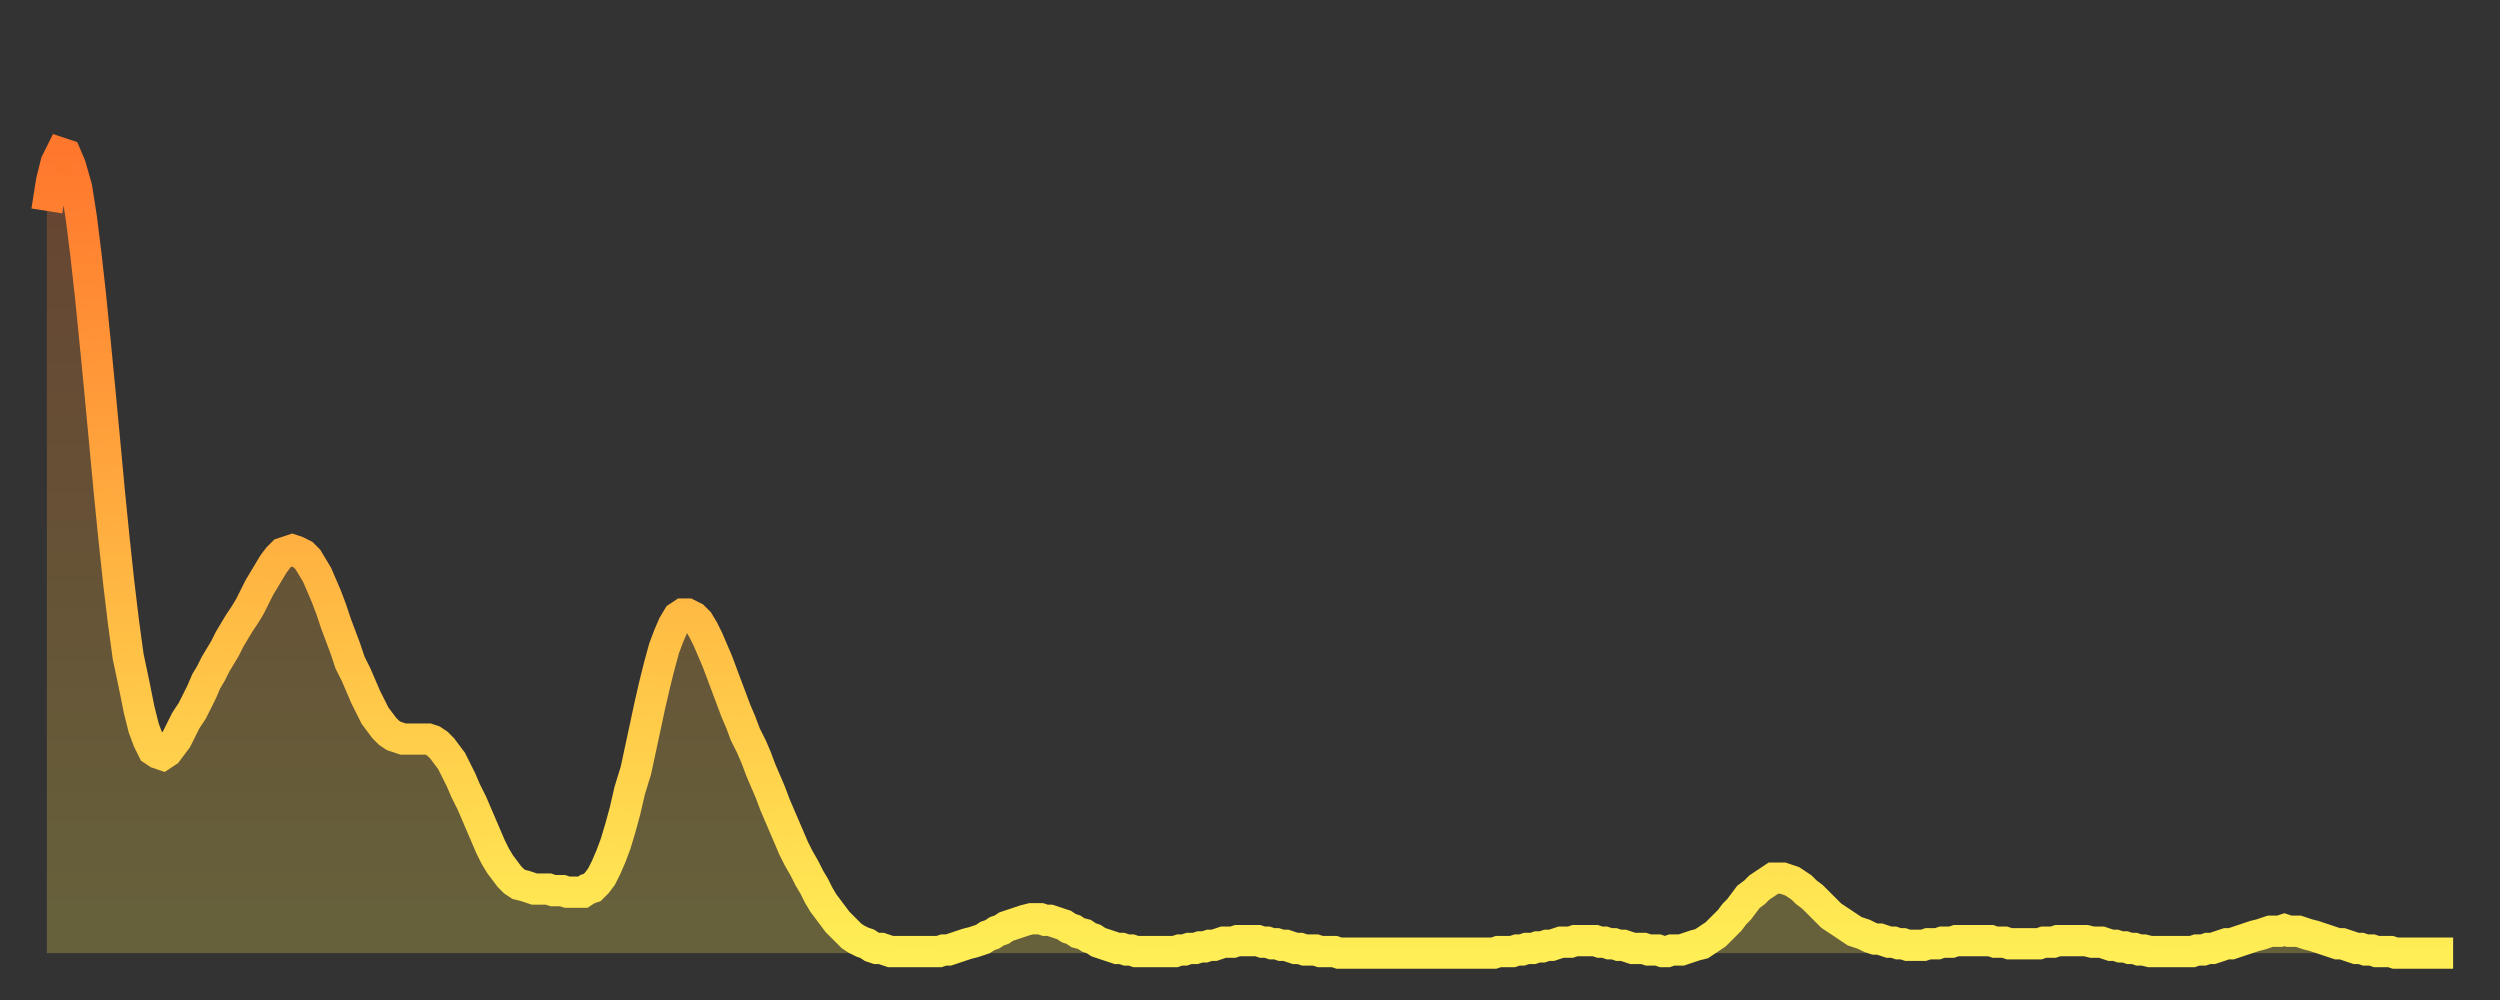 <?xml version="1.0" encoding="utf-8" ?>
<svg baseProfile="full" height="64" version="1.1" width="160" xmlns="http://www.w3.org/2000/svg" xmlns:ev="http://www.w3.org/2001/xml-events" xmlns:xlink="http://www.w3.org/1999/xlink"><rect width="100%" height="100%" fill="#333333" stroke="none"/><defs><linearGradient id="id113878" x1="0" x2="0" y1="0" y2="1"><stop offset="0%" stop-color="#ff772d" /><stop offset="50%" stop-color="#ffb241" /><stop offset="100%" stop-color="#ffee55" /></linearGradient></defs><g transform="translate(3,3)"><g><path d="M 0.0 10.5 0.3 8.6 0.6 7.4 0.9 6.8 1.2 6.9 1.5 7.6 1.9 9.0 2.2 10.9 2.5 13.3 2.8 16.0 3.1 19.0 3.4 22.1 3.7 25.3 4.0 28.5 4.3 31.5 4.6 34.3 4.9 36.8 5.2 39.0 5.6 40.9 5.9 42.4 6.2 43.6 6.5 44.4 6.8 45.0 7.1 45.2 7.4 45.3 7.7 45.1 8.0 44.7 8.3 44.3 8.6 43.7 8.9 43.1 9.3 42.5 9.6 41.9 9.9 41.3 10.2 40.6 10.5 40.1 10.8 39.5 11.1 39.0 11.4 38.5 11.7 37.9 12.0 37.4 12.3 36.9 12.7 36.3 13.0 35.8 13.3 35.2 13.6 34.6 13.9 34.1 14.2 33.6 14.5 33.1 14.8 32.7 15.1 32.4 15.4 32.3 15.7 32.2 16.0 32.3 16.4 32.5 16.7 32.8 17.0 33.3 17.3 33.8 17.6 34.5 17.9 35.2 18.2 36.0 18.5 36.9 18.8 37.7 19.1 38.5 19.4 39.4 19.8 40.2 20.1 40.9 20.4 41.6 20.7 42.2 21.0 42.8 21.3 43.2 21.6 43.6 21.9 43.9 22.2 44.1 22.5 44.2 22.8 44.3 23.1 44.3 23.5 44.3 23.8 44.3 24.1 44.3 24.4 44.3 24.7 44.4 25.0 44.6 25.3 44.9 25.6 45.3 25.9 45.7 26.2 46.3 26.5 46.9 26.8 47.6 27.2 48.4 27.5 49.1 27.8 49.8 28.1 50.5 28.4 51.2 28.7 51.8 29.0 52.3 29.3 52.7 29.6 53.1 29.9 53.4 30.2 53.6 30.6 53.7 30.9 53.8 31.2 53.9 31.5 53.9 31.8 53.9 32.1 53.9 32.4 54.0 32.7 54.0 33.0 54.0 33.3 54.1 33.6 54.1 33.9 54.1 34.3 54.1 34.6 53.9 34.9 53.8 35.2 53.5 35.5 53.1 35.8 52.5 36.1 51.8 36.4 51.0 36.7 50.0 37.0 48.9 37.3 47.6 37.7 46.3 38.0 44.9 38.3 43.5 38.6 42.1 38.9 40.8 39.2 39.6 39.5 38.5 39.8 37.7 40.1 37.0 40.4 36.5 40.7 36.3 41.0 36.3 41.4 36.5 41.7 36.8 42.0 37.3 42.3 37.9 42.6 38.6 42.9 39.3 43.2 40.1 43.5 40.9 43.8 41.7 44.1 42.5 44.4 43.2 44.7 44.0 45.1 44.8 45.4 45.5 45.7 46.3 46.0 47.0 46.3 47.7 46.6 48.5 46.9 49.2 47.2 49.9 47.5 50.6 47.8 51.3 48.1 51.9 48.5 52.6 48.8 53.2 49.1 53.7 49.4 54.3 49.7 54.8 50.0 55.2 50.3 55.6 50.6 56.0 50.9 56.3 51.2 56.6 51.5 56.9 51.8 57.1 52.2 57.3 52.5 57.4 52.8 57.6 53.1 57.7 53.4 57.7 53.7 57.8 54.0 57.9 54.3 57.9 54.6 57.9 54.9 57.9 55.2 57.9 55.6 57.9 55.9 57.9 56.2 57.9 56.5 57.9 56.8 57.9 57.1 57.9 57.4 57.8 57.7 57.8 58.0 57.7 58.3 57.6 58.6 57.5 58.9 57.4 59.3 57.3 59.6 57.2 59.9 57.1 60.2 56.9 60.5 56.8 60.8 56.6 61.1 56.5 61.4 56.3 61.7 56.2 62.0 56.1 62.3 56.0 62.6 55.9 63.0 55.8 63.3 55.8 63.6 55.8 63.9 55.9 64.2 55.9 64.5 56.0 64.8 56.1 65.1 56.2 65.4 56.4 65.7 56.5 66.0 56.7 66.4 56.8 66.7 57.0 67.0 57.1 67.3 57.3 67.6 57.4 67.9 57.5 68.2 57.6 68.5 57.7 68.8 57.7 69.1 57.8 69.4 57.8 69.7 57.9 70.1 57.9 70.4 57.9 70.7 57.9 71.0 57.9 71.3 57.9 71.6 57.9 71.9 57.9 72.2 57.9 72.5 57.8 72.8 57.8 73.1 57.7 73.5 57.7 73.8 57.6 74.1 57.6 74.4 57.5 74.7 57.5 75.0 57.4 75.3 57.3 75.6 57.3 75.9 57.3 76.2 57.2 76.5 57.2 76.8 57.2 77.2 57.2 77.5 57.2 77.8 57.3 78.1 57.3 78.4 57.4 78.7 57.4 79.0 57.5 79.3 57.5 79.6 57.6 79.9 57.7 80.2 57.7 80.5 57.8 80.9 57.8 81.2 57.8 81.5 57.9 81.8 57.9 82.1 57.9 82.4 57.9 82.7 58.0 83.0 58.0 83.3 58.0 83.6 58.0 83.9 58.0 84.3 58.0 84.6 58.0 84.9 58.0 85.2 58.0 85.5 58.0 85.8 58.0 86.1 58.0 86.4 58.0 86.7 58.0 87.0 58.0 87.3 58.0 87.6 58.0 88.0 58.0 88.3 58.0 88.6 58.0 88.9 58.0 89.2 58.0 89.5 58.0 89.8 58.0 90.1 58.0 90.4 58.0 90.7 58.0 91.0 58.0 91.4 58.0 91.7 58.0 92.0 58.0 92.3 58.0 92.6 58.0 92.9 57.9 93.2 57.9 93.5 57.9 93.8 57.9 94.1 57.8 94.4 57.8 94.7 57.7 95.1 57.7 95.4 57.6 95.7 57.6 96.0 57.5 96.3 57.5 96.6 57.4 96.9 57.3 97.2 57.3 97.5 57.3 97.8 57.2 98.1 57.2 98.4 57.2 98.8 57.2 99.1 57.2 99.4 57.3 99.7 57.3 100.0 57.4 100.3 57.4 100.6 57.5 100.9 57.5 101.2 57.6 101.5 57.7 101.8 57.7 102.2 57.7 102.5 57.8 102.8 57.8 103.1 57.8 103.4 57.9 103.7 57.9 104.0 57.8 104.3 57.8 104.6 57.8 104.9 57.7 105.2 57.6 105.5 57.5 105.9 57.4 106.2 57.2 106.5 57.0 106.8 56.8 107.1 56.5 107.4 56.2 107.7 55.9 108.0 55.5 108.3 55.2 108.6 54.8 108.9 54.4 109.3 54.1 109.6 53.8 109.9 53.6 110.2 53.4 110.5 53.2 110.8 53.2 111.1 53.2 111.4 53.3 111.7 53.4 112.0 53.6 112.3 53.8 112.6 54.1 113.0 54.4 113.3 54.7 113.6 55.0 113.9 55.3 114.2 55.6 114.5 55.8 114.8 56.0 115.1 56.2 115.4 56.4 115.7 56.6 116.0 56.7 116.3 56.8 116.7 57.0 117.0 57.1 117.3 57.1 117.6 57.2 117.9 57.3 118.2 57.3 118.5 57.4 118.8 57.4 119.1 57.5 119.4 57.5 119.7 57.5 120.1 57.5 120.4 57.4 120.7 57.4 121.0 57.4 121.3 57.3 121.6 57.3 121.9 57.3 122.2 57.2 122.5 57.2 122.8 57.2 123.1 57.2 123.4 57.2 123.8 57.2 124.1 57.2 124.4 57.2 124.7 57.3 125.0 57.3 125.3 57.3 125.6 57.4 125.9 57.4 126.2 57.4 126.5 57.4 126.8 57.4 127.2 57.4 127.5 57.4 127.8 57.3 128.1 57.3 128.4 57.3 128.7 57.2 129.0 57.2 129.3 57.2 129.6 57.2 129.9 57.2 130.2 57.2 130.5 57.2 130.9 57.3 131.2 57.3 131.5 57.3 131.8 57.4 132.1 57.5 132.4 57.5 132.7 57.6 133.0 57.6 133.3 57.7 133.6 57.7 133.9 57.8 134.2 57.8 134.6 57.9 134.9 57.9 135.2 57.9 135.5 57.9 135.8 57.9 136.1 57.9 136.4 57.9 136.7 57.9 137.0 57.9 137.3 57.9 137.6 57.8 138.0 57.8 138.3 57.7 138.6 57.7 138.9 57.6 139.2 57.5 139.5 57.4 139.8 57.4 140.1 57.3 140.4 57.2 140.7 57.1 141.0 57.0 141.3 56.9 141.7 56.8 142.0 56.7 142.3 56.6 142.6 56.6 142.9 56.6 143.2 56.5 143.5 56.6 143.8 56.6 144.1 56.6 144.4 56.7 144.7 56.8 145.1 56.9 145.4 57.0 145.7 57.1 146.0 57.2 146.3 57.3 146.6 57.4 146.9 57.4 147.2 57.5 147.5 57.6 147.8 57.7 148.1 57.7 148.4 57.8 148.8 57.8 149.1 57.9 149.4 57.9 149.7 57.9 150.0 57.9 150.3 58.0 150.6 58.0 150.9 58.0 151.2 58.0 151.5 58.0 151.8 58.0 152.1 58.0 152.5 58.0 152.8 58.0 153.1 58.0 153.4 58.0 153.7 58.0 154.0 58.0" fill="none" id="graph-curve" opacity="1" stroke="url(#id113878)" stroke-width="2" /><path d="M 0 58 L 0.0 10.5 0.3 8.6 0.6 7.4 0.9 6.8 1.2 6.9 1.5 7.6 1.9 9.0 2.2 10.9 2.5 13.3 2.8 16.0 3.1 19.0 3.4 22.1 3.7 25.3 4.0 28.5 4.3 31.5 4.6 34.3 4.9 36.8 5.2 39.0 5.6 40.9 5.9 42.4 6.2 43.6 6.5 44.4 6.8 45.0 7.1 45.2 7.4 45.3 7.7 45.1 8.0 44.7 8.3 44.3 8.6 43.7 8.9 43.1 9.3 42.5 9.6 41.9 9.9 41.3 10.2 40.6 10.5 40.1 10.8 39.5 11.1 39.0 11.4 38.5 11.7 37.9 12.0 37.4 12.3 36.9 12.7 36.3 13.0 35.8 13.3 35.2 13.6 34.6 13.9 34.1 14.2 33.6 14.5 33.1 14.8 32.7 15.1 32.4 15.4 32.3 15.7 32.2 16.0 32.3 16.4 32.5 16.7 32.8 17.0 33.3 17.3 33.8 17.6 34.5 17.9 35.2 18.2 36.0 18.5 36.9 18.8 37.7 19.1 38.5 19.4 39.4 19.8 40.2 20.1 40.9 20.4 41.6 20.7 42.2 21.0 42.8 21.3 43.2 21.6 43.6 21.9 43.9 22.2 44.1 22.5 44.2 22.8 44.3 23.1 44.3 23.5 44.3 23.8 44.3 24.1 44.3 24.4 44.3 24.7 44.4 25.0 44.6 25.3 44.9 25.6 45.3 25.9 45.7 26.2 46.3 26.5 46.9 26.8 47.6 27.2 48.4 27.5 49.1 27.8 49.8 28.1 50.5 28.4 51.2 28.7 51.8 29.0 52.3 29.3 52.7 29.6 53.1 29.9 53.4 30.2 53.6 30.6 53.7 30.9 53.8 31.2 53.9 31.5 53.9 31.8 53.9 32.1 53.9 32.4 54.0 32.7 54.0 33.0 54.0 33.3 54.1 33.6 54.1 33.9 54.1 34.3 54.1 34.6 53.9 34.9 53.8 35.2 53.5 35.5 53.1 35.8 52.5 36.1 51.8 36.4 51.0 36.7 50.0 37.0 48.9 37.3 47.6 37.7 46.3 38.0 44.9 38.3 43.5 38.6 42.1 38.9 40.8 39.2 39.6 39.5 38.5 39.8 37.7 40.1 37.0 40.4 36.5 40.7 36.3 41.0 36.3 41.4 36.5 41.7 36.8 42.0 37.3 42.3 37.9 42.6 38.6 42.9 39.3 43.2 40.1 43.5 40.9 43.8 41.7 44.1 42.5 44.4 43.2 44.7 44.0 45.1 44.8 45.4 45.5 45.7 46.3 46.0 47.0 46.3 47.7 46.6 48.5 46.9 49.2 47.2 49.9 47.5 50.6 47.8 51.3 48.1 51.9 48.5 52.6 48.8 53.2 49.1 53.7 49.4 54.3 49.7 54.8 50.0 55.2 50.3 55.6 50.6 56.0 50.9 56.3 51.2 56.6 51.5 56.9 51.8 57.1 52.2 57.3 52.5 57.4 52.8 57.6 53.1 57.7 53.4 57.7 53.7 57.8 54.0 57.9 54.3 57.9 54.6 57.9 54.9 57.9 55.2 57.9 55.6 57.9 55.9 57.9 56.2 57.9 56.5 57.9 56.8 57.9 57.1 57.9 57.4 57.8 57.7 57.8 58.0 57.7 58.3 57.6 58.6 57.5 58.9 57.4 59.3 57.3 59.6 57.2 59.9 57.1 60.2 56.9 60.5 56.8 60.8 56.6 61.1 56.5 61.4 56.3 61.7 56.2 62.0 56.1 62.3 56.0 62.6 55.9 63.0 55.8 63.3 55.8 63.6 55.8 63.9 55.9 64.2 55.9 64.5 56.0 64.8 56.1 65.1 56.2 65.4 56.4 65.7 56.5 66.0 56.7 66.4 56.8 66.7 57.0 67.0 57.1 67.3 57.3 67.6 57.4 67.9 57.5 68.2 57.6 68.5 57.7 68.8 57.7 69.1 57.8 69.4 57.8 69.7 57.9 70.1 57.9 70.4 57.9 70.7 57.9 71.0 57.9 71.3 57.9 71.6 57.9 71.9 57.9 72.2 57.9 72.5 57.8 72.8 57.8 73.1 57.7 73.5 57.7 73.8 57.6 74.1 57.6 74.4 57.5 74.7 57.5 75.0 57.4 75.3 57.3 75.6 57.3 75.9 57.3 76.2 57.2 76.5 57.2 76.8 57.2 77.2 57.2 77.5 57.2 77.8 57.3 78.1 57.3 78.4 57.4 78.7 57.4 79.0 57.5 79.3 57.5 79.6 57.6 79.9 57.7 80.2 57.7 80.5 57.8 80.9 57.8 81.2 57.8 81.5 57.9 81.8 57.9 82.1 57.9 82.4 57.9 82.7 58.0 83.0 58.0 83.3 58.0 83.6 58.0 83.9 58.0 84.3 58.0 84.6 58.0 84.9 58.0 85.2 58.0 85.5 58.0 85.8 58.0 86.1 58.0 86.4 58.0 86.7 58.0 87.0 58.0 87.3 58.0 87.6 58.0 88.0 58.0 88.3 58.0 88.6 58.0 88.9 58.0 89.2 58.0 89.5 58.0 89.8 58.0 90.1 58.0 90.4 58.0 90.7 58.0 91.0 58.0 91.4 58.0 91.7 58.0 92.0 58.0 92.3 58.0 92.6 58.0 92.9 57.9 93.2 57.9 93.5 57.9 93.8 57.9 94.1 57.8 94.4 57.8 94.7 57.7 95.1 57.7 95.4 57.6 95.7 57.6 96.0 57.5 96.3 57.5 96.6 57.4 96.9 57.3 97.2 57.3 97.5 57.3 97.8 57.2 98.1 57.2 98.4 57.2 98.8 57.2 99.1 57.2 99.4 57.3 99.7 57.3 100.0 57.4 100.3 57.4 100.6 57.5 100.9 57.5 101.2 57.6 101.5 57.7 101.8 57.7 102.2 57.7 102.5 57.8 102.8 57.8 103.1 57.8 103.4 57.9 103.7 57.9 104.0 57.8 104.3 57.8 104.6 57.8 104.9 57.7 105.2 57.6 105.5 57.5 105.9 57.4 106.2 57.2 106.5 57.0 106.8 56.8 107.1 56.5 107.4 56.2 107.7 55.9 108.0 55.5 108.3 55.2 108.6 54.8 108.9 54.4 109.3 54.1 109.6 53.8 109.9 53.6 110.2 53.4 110.5 53.2 110.8 53.2 111.1 53.2 111.4 53.3 111.7 53.4 112.0 53.6 112.3 53.8 112.6 54.1 113.0 54.4 113.3 54.7 113.6 55.0 113.9 55.3 114.2 55.6 114.5 55.8 114.8 56.0 115.1 56.2 115.4 56.4 115.7 56.6 116.0 56.7 116.3 56.8 116.7 57.0 117.0 57.1 117.3 57.1 117.6 57.2 117.9 57.3 118.2 57.3 118.5 57.4 118.8 57.4 119.1 57.5 119.4 57.5 119.7 57.5 120.1 57.5 120.4 57.4 120.7 57.4 121.0 57.4 121.3 57.3 121.6 57.3 121.9 57.3 122.2 57.2 122.5 57.2 122.8 57.2 123.1 57.2 123.4 57.2 123.8 57.2 124.1 57.2 124.4 57.2 124.7 57.3 125.0 57.3 125.3 57.3 125.6 57.4 125.9 57.4 126.2 57.4 126.5 57.4 126.8 57.4 127.2 57.4 127.5 57.4 127.8 57.3 128.1 57.3 128.4 57.3 128.7 57.2 129.0 57.2 129.3 57.2 129.6 57.2 129.9 57.2 130.2 57.2 130.5 57.2 130.9 57.3 131.2 57.3 131.5 57.3 131.8 57.4 132.1 57.5 132.4 57.5 132.7 57.6 133.0 57.6 133.3 57.7 133.6 57.7 133.9 57.8 134.2 57.8 134.6 57.9 134.9 57.9 135.2 57.9 135.5 57.9 135.8 57.9 136.1 57.9 136.4 57.9 136.7 57.9 137.0 57.9 137.3 57.9 137.6 57.8 138.0 57.8 138.3 57.7 138.6 57.7 138.9 57.6 139.2 57.5 139.5 57.4 139.8 57.4 140.1 57.3 140.4 57.2 140.7 57.1 141.0 57.0 141.3 56.9 141.7 56.8 142.0 56.7 142.3 56.6 142.6 56.6 142.9 56.6 143.2 56.5 143.5 56.6 143.8 56.6 144.1 56.6 144.4 56.7 144.7 56.8 145.1 56.9 145.4 57.0 145.7 57.1 146.0 57.2 146.3 57.3 146.6 57.4 146.9 57.4 147.2 57.5 147.5 57.6 147.8 57.7 148.1 57.7 148.4 57.8 148.8 57.8 149.1 57.9 149.4 57.9 149.7 57.9 150.0 57.9 150.3 58.0 150.6 58.0 150.9 58.0 151.2 58.0 151.5 58.0 151.8 58.0 152.1 58.0 152.5 58.0 152.8 58.0 153.1 58.0 153.4 58.0 153.7 58.0 154.0 58.0 154 58" fill="url(#id113878)" fill-opacity=".25" id="graph-shadow" /></g></g></svg>